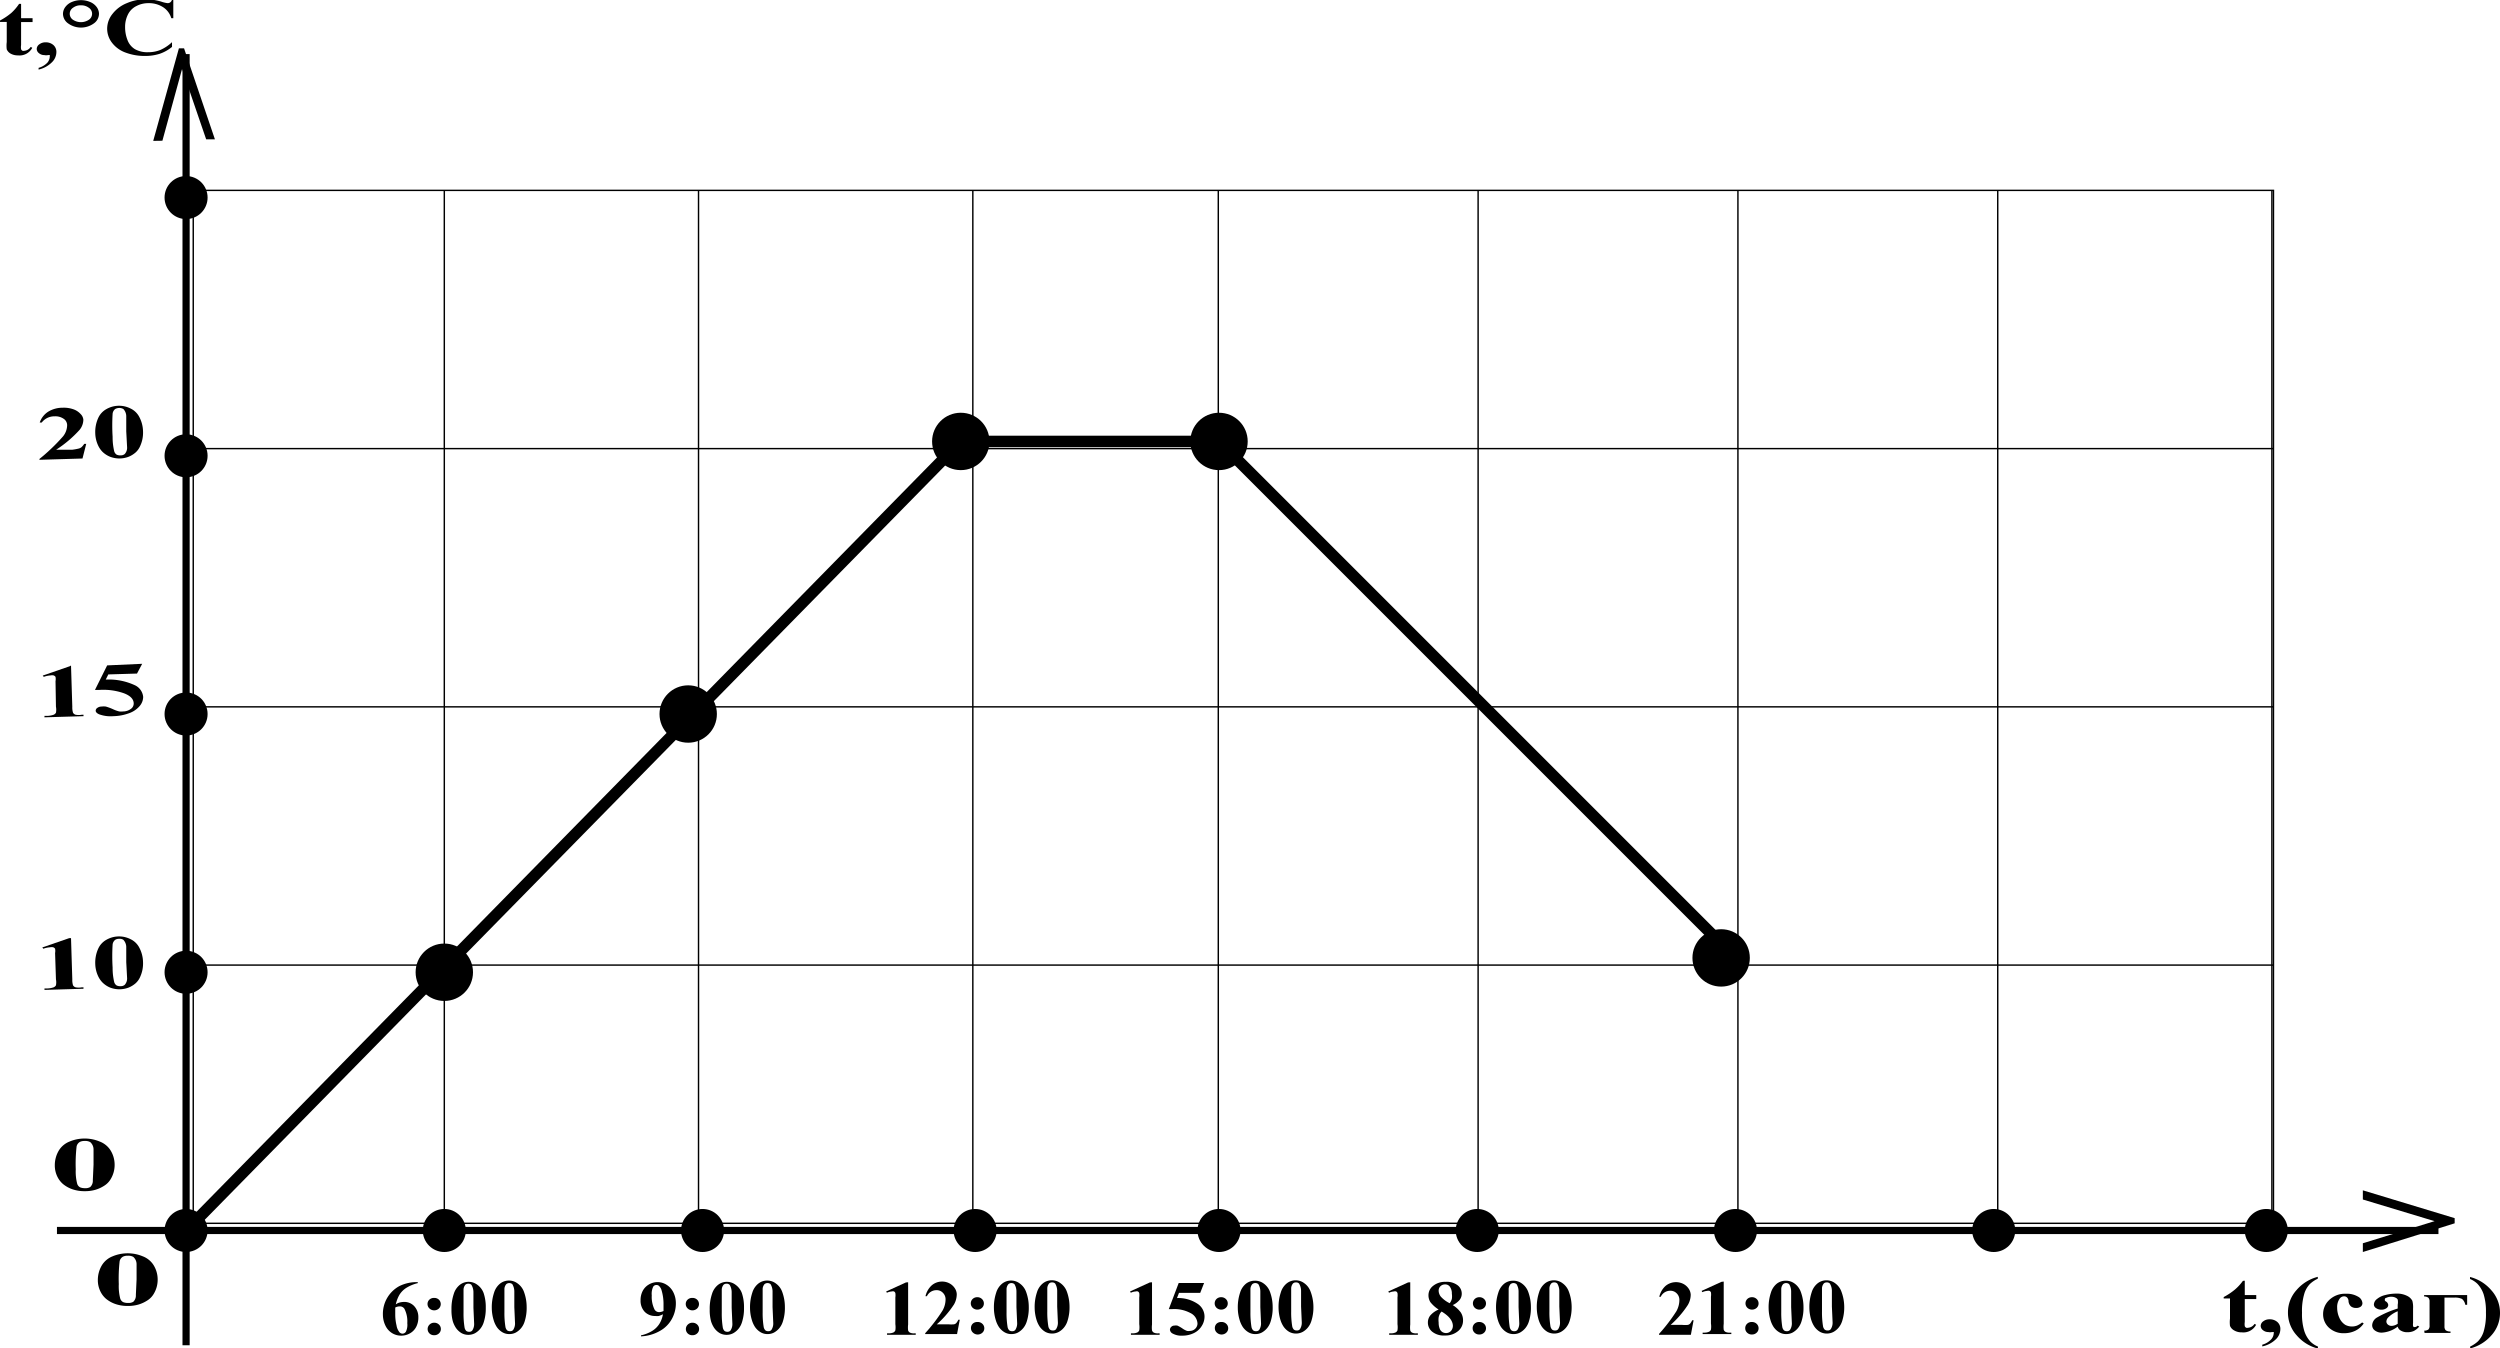 <svg id="55889607-0758-45bc-bfb8-a5ad1e1ed3df" data-name="Слой 1" xmlns="http://www.w3.org/2000/svg" width="174.26" height="93.98" viewBox="0 0 174.26 93.98"><defs><style>.\31 33a6649-f2d8-4137-9f56-d54347a51265,.\34 82d4298-035b-4d61-87f0-c5a43e182ee1,.d6fdc3a9-9be4-4d21-81d5-5b5f60c2a269{fill:none;stroke:#000;stroke-miterlimit:10;}.d6fdc3a9-9be4-4d21-81d5-5b5f60c2a269{stroke-width:0.5px;}.\31 33a6649-f2d8-4137-9f56-d54347a51265{stroke-width:0.1px;}.\34 82d4298-035b-4d61-87f0-c5a43e182ee1{stroke-width:0.8px;}</style></defs><title>12,5209</title><line class="d6fdc3a9-9be4-4d21-81d5-5b5f60c2a269" x1="12.97" y1="3.77" x2="12.97" y2="93.77"/><line class="d6fdc3a9-9be4-4d21-81d5-5b5f60c2a269" x1="3.97" y1="85.77" x2="169.97" y2="85.77"/><path d="M169.23,123.7l6.4,1.94V126l-6.4,2v-.61l5-1.54-5-1.51Z" transform="translate(-4.53 -40.73)"/><path d="M15.21,50.55,17,44.1h.36l2.15,6.34-.61,0-1.68-4.9-1.37,5Z" transform="translate(-4.53 -40.73)"/><circle cx="12.97" cy="85.77" r="1.5"/><circle cx="12.97" cy="67.77" r="1.5"/><circle cx="12.97" cy="49.77" r="1.5"/><circle cx="12.97" cy="31.77" r="1.5"/><circle cx="12.97" cy="13.77" r="1.5"/><circle cx="30.97" cy="85.77" r="1.5"/><circle cx="48.97" cy="85.77" r="1.5"/><circle cx="67.97" cy="85.77" r="1.5"/><circle cx="84.97" cy="85.77" r="1.5"/><circle cx="102.97" cy="85.77" r="1.5"/><circle cx="120.97" cy="85.77" r="1.5"/><circle cx="138.97" cy="85.77" r="1.5"/><circle cx="157.97" cy="85.77" r="1.5"/><path d="M15.52,129.91a1.9,1.9,0,0,1-.27,1,1.34,1.34,0,0,1-.44.46,2.38,2.38,0,0,1-.62.29,2.59,2.59,0,0,1-.76.1,2.56,2.56,0,0,1-.84-.13,2.09,2.09,0,0,1-.67-.37,1.58,1.58,0,0,1-.37-.47,1.77,1.77,0,0,1-.2-.82,2,2,0,0,1,.29-1.06,1.54,1.54,0,0,1,.74-.61,2.72,2.72,0,0,1,2.1,0,1.55,1.55,0,0,1,.72.56A1.9,1.9,0,0,1,15.52,129.91Zm-1.47,0q0-.93,0-1.08a.68.68,0,0,0-.23-.49.7.7,0,0,0-.39-.08.71.71,0,0,0-.32.06.48.48,0,0,0-.24.32,10.6,10.6,0,0,0-.06,1.6,3.41,3.41,0,0,0,.1,1,.42.42,0,0,0,.2.25.83.83,0,0,0,.35.06.62.62,0,0,0,.36-.08A.59.59,0,0,0,14,131Z" transform="translate(-4.53 -40.73)"/><path d="M12.52,121.91a1.9,1.9,0,0,1-.27,1,1.34,1.34,0,0,1-.44.46,2.38,2.38,0,0,1-.62.29,2.59,2.59,0,0,1-.76.1,2.56,2.56,0,0,1-.84-.13,2.09,2.09,0,0,1-.67-.37,1.58,1.58,0,0,1-.37-.47,1.77,1.77,0,0,1-.2-.82,2,2,0,0,1,.29-1.06,1.54,1.54,0,0,1,.74-.61,2.72,2.72,0,0,1,2.1,0,1.55,1.55,0,0,1,.72.56A1.9,1.9,0,0,1,12.52,121.91Zm-1.47,0q0-.93,0-1.08a.68.68,0,0,0-.23-.49.7.7,0,0,0-.39-.08.71.71,0,0,0-.32.06.48.48,0,0,0-.24.32,10.6,10.6,0,0,0-.06,1.6,3.41,3.41,0,0,0,.1,1,.42.42,0,0,0,.2.25.83.83,0,0,0,.35.06.62.62,0,0,0,.36-.08A.59.59,0,0,0,11,123Z" transform="translate(-4.53 -40.73)"/><path d="M9.48,106.12,9.57,109a1.21,1.21,0,0,0,.05.41.31.31,0,0,0,.18.14,1.14,1.14,0,0,0,.43,0h.12v.1l-2.72.08v-.1h.14a1.49,1.49,0,0,0,.47-.07.33.33,0,0,0,.19-.15,1.1,1.1,0,0,0,0-.42l-.06-1.83a.82.82,0,0,0,0-.3.26.26,0,0,0-.13-.1.49.49,0,0,0-.22,0,1.67,1.67,0,0,0-.47.1l-.07-.09,1.88-.65Z" transform="translate(-4.53 -40.73)"/><path d="M14.5,107.8a2.25,2.25,0,0,1-.19,1,1.28,1.28,0,0,1-.33.47,1.75,1.75,0,0,1-.49.3,1.81,1.81,0,0,1-1.28,0,1.65,1.65,0,0,1-.54-.36,1.58,1.58,0,0,1-.31-.46,2.14,2.14,0,0,1-.19-.82,2.36,2.36,0,0,1,.2-1.06,1.34,1.34,0,0,1,.57-.63,1.77,1.77,0,0,1,1.68-.05,1.33,1.33,0,0,1,.59.54A2.24,2.24,0,0,1,14.5,107.8Zm-1.17,0q0-.92,0-1.08a.75.75,0,0,0-.2-.48.46.46,0,0,0-.31-.07.47.47,0,0,0-.26.07.48.48,0,0,0-.18.33,13.27,13.27,0,0,0,0,1.61,4.21,4.21,0,0,0,.11,1,.41.41,0,0,0,.17.24.55.55,0,0,0,.28.05.42.42,0,0,0,.28-.09.65.65,0,0,0,.17-.46Z" transform="translate(-4.53 -40.73)"/><path d="M9.48,87.12,9.57,90a1.21,1.21,0,0,0,.05.41.31.31,0,0,0,.18.14,1.14,1.14,0,0,0,.43,0h.12v.1l-2.72.08v-.1h.14a1.49,1.49,0,0,0,.47-.07.33.33,0,0,0,.19-.15,1.1,1.1,0,0,0,0-.42L8.4,88.21a.82.82,0,0,0,0-.3.27.27,0,0,0-.13-.1.51.51,0,0,0-.22,0,1.69,1.69,0,0,0-.47.1l-.07-.09,1.88-.65Z" transform="translate(-4.53 -40.73)"/><path d="M12,87.11,14.44,87l-.36.68-2,.06-.18.36a4.29,4.29,0,0,1,2,.38,1,1,0,0,1,.61.83,1,1,0,0,1-.25.64,1.71,1.71,0,0,1-.75.5,3.35,3.35,0,0,1-1.07.2,2.34,2.34,0,0,1-1-.13c-.16-.07-.24-.16-.24-.25a.24.24,0,0,1,.12-.2.48.48,0,0,1,.29-.09,1.15,1.15,0,0,1,.3,0,3.7,3.7,0,0,1,.53.2,2.22,2.22,0,0,0,.4.14,1.06,1.06,0,0,0,.27,0,.89.89,0,0,0,.53-.17.45.45,0,0,0,.21-.38q0-.46-.69-.72a4.33,4.33,0,0,0-1.7-.23h-.31Z" transform="translate(-4.53 -40.73)"/><path d="M10.28,72.69l-3,.09v-.06a13.09,13.09,0,0,0,1.65-1.58,1.27,1.27,0,0,0,.28-.78.54.54,0,0,0-.26-.45,1,1,0,0,0-.61-.16,1.1,1.1,0,0,0-.9.43l-.14,0a1.45,1.45,0,0,1,.6-.76,1.92,1.92,0,0,1,1-.27,2,2,0,0,1,.72.1,1.22,1.22,0,0,1,.52.33.65.65,0,0,1,.2.4,1.14,1.14,0,0,1-.26.71,8.09,8.09,0,0,1-1.64,1.39l1.11,0A3.76,3.76,0,0,0,10,72a.52.52,0,0,0,.2-.09,1.09,1.09,0,0,0,.2-.24h.14Z" transform="translate(-4.53 -40.73)"/><path d="M14.5,70.8a2.25,2.25,0,0,1-.19,1,1.28,1.28,0,0,1-.33.47,1.76,1.76,0,0,1-.49.3,1.81,1.81,0,0,1-1.28,0,1.65,1.65,0,0,1-.54-.35,1.59,1.59,0,0,1-.31-.46,2.14,2.14,0,0,1-.19-.82,2.36,2.36,0,0,1,.2-1.06,1.34,1.34,0,0,1,.57-.63,1.77,1.77,0,0,1,1.68-.05,1.33,1.33,0,0,1,.59.54A2.24,2.24,0,0,1,14.5,70.8Zm-1.17,0q0-.92,0-1.08a.75.75,0,0,0-.2-.48.59.59,0,0,0-.57,0,.48.48,0,0,0-.18.33,13.26,13.26,0,0,0,0,1.61,4.21,4.21,0,0,0,.11,1,.41.41,0,0,0,.17.24.56.56,0,0,0,.28.05.42.42,0,0,0,.28-.09.64.64,0,0,0,.17-.46Z" transform="translate(-4.53 -40.73)"/><path d="M33.65,130.1v.07a2.72,2.72,0,0,0-.8.33,1.54,1.54,0,0,0-.47.47,2.21,2.21,0,0,0-.26.68.81.81,0,0,1,.2-.11,1.3,1.3,0,0,1,.36-.06.94.94,0,0,1,.71.28,1.11,1.11,0,0,1,.3.79,1.4,1.4,0,0,1-.14.65,1.09,1.09,0,0,1-.43.46,1.18,1.18,0,0,1-.6.17,1.2,1.2,0,0,1-.65-.17,1.22,1.22,0,0,1-.47-.52,1.75,1.75,0,0,1-.18-.76,2.2,2.2,0,0,1,1.14-2A2.69,2.69,0,0,1,33.65,130.1Zm-1.57,1.77c0,.24,0,.42,0,.54a3.31,3.31,0,0,0,.09.71,1,1,0,0,0,.21.48.29.29,0,0,0,.22.09.28.28,0,0,0,.23-.15,1.11,1.11,0,0,0,.09-.58,1.93,1.93,0,0,0-.2-1,.37.37,0,0,0-.33-.17A.71.71,0,0,0,32.08,131.87Z" transform="translate(-4.53 -40.73)"/><path d="M34.79,131.2a.46.46,0,0,1,.33.12.43.43,0,0,1,0,.62.48.48,0,0,1-.65,0,.42.42,0,0,1-.14-.31.41.41,0,0,1,.13-.31A.46.46,0,0,1,34.79,131.2Zm0,1.73a.46.46,0,0,1,.33.12.42.42,0,0,1,.14.31.41.41,0,0,1-.13.31.46.46,0,0,1-.33.13.45.45,0,0,1-.33-.12.43.43,0,0,1,0-.62A.45.45,0,0,1,34.82,132.93Z" transform="translate(-4.53 -40.73)"/><path d="M38.39,131.89a3.09,3.09,0,0,1-.14,1,1.34,1.34,0,0,1-.25.47,1.25,1.25,0,0,1-.36.3,1,1,0,0,1-.93,0,1.26,1.26,0,0,1-.4-.37,1.78,1.78,0,0,1-.22-.47A3,3,0,0,1,36,132a3.22,3.22,0,0,1,.16-1.08,1.28,1.28,0,0,1,.42-.63,1,1,0,0,1,1.23,0,1.24,1.24,0,0,1,.43.57A3.06,3.06,0,0,1,38.39,131.89Zm-.86,0q0-.94,0-1.1a1,1,0,0,0-.14-.5.28.28,0,0,0-.23-.08.27.27,0,0,0-.19.07.55.55,0,0,0-.13.33q0,.24,0,1.64a5.94,5.94,0,0,0,.07,1,.45.45,0,0,0,.12.25.32.32,0,0,0,.21.06.25.25,0,0,0,.21-.09.81.81,0,0,0,.13-.46Z" transform="translate(-4.53 -40.73)"/><path d="M41.24,131.84a3.08,3.08,0,0,1-.14,1,1.35,1.35,0,0,1-.25.47,1.28,1.28,0,0,1-.36.3.94.94,0,0,1-.44.11.93.93,0,0,1-.49-.12,1.26,1.26,0,0,1-.4-.37,1.81,1.81,0,0,1-.22-.48,2.94,2.94,0,0,1-.13-.84,3.22,3.22,0,0,1,.16-1.08,1.28,1.28,0,0,1,.42-.63,1,1,0,0,1,1.23,0,1.23,1.23,0,0,1,.43.57A3.06,3.06,0,0,1,41.24,131.84Zm-.86,0q0-.94,0-1.1a1,1,0,0,0-.14-.5.33.33,0,0,0-.42,0,.55.55,0,0,0-.13.33q0,.23,0,1.64a5.94,5.94,0,0,0,.07,1,.45.45,0,0,0,.12.25.32.32,0,0,0,.21.06.25.25,0,0,0,.21-.09.81.81,0,0,0,.13-.46Z" transform="translate(-4.53 -40.73)"/><path d="M49.21,133.88v-.07a2.55,2.55,0,0,0,.78-.31,1.57,1.57,0,0,0,.5-.49,1.87,1.87,0,0,0,.25-.67,1.82,1.82,0,0,1-.29.12,1,1,0,0,1-.25,0,1,1,0,0,1-.72-.28,1.11,1.11,0,0,1-.3-.8,1.39,1.39,0,0,1,.14-.65,1.11,1.11,0,0,1,.43-.46,1.17,1.17,0,0,1,1.22,0,1.28,1.28,0,0,1,.48.51,1.68,1.68,0,0,1,.19.78,2.22,2.22,0,0,1-.27,1.09,2.11,2.11,0,0,1-.84.85A2.92,2.92,0,0,1,49.21,133.88Zm1.57-1.77q0-.3,0-.52a3.33,3.33,0,0,0-.13-.9.67.67,0,0,0-.2-.34.27.27,0,0,0-.18-.05.25.25,0,0,0-.21.12,1.13,1.13,0,0,0-.1.6,2,2,0,0,0,.2,1,.37.37,0,0,0,.33.17A.71.71,0,0,0,50.78,132.11Z" transform="translate(-4.53 -40.73)"/><path d="M52.79,131.2a.46.46,0,0,1,.33.12.43.43,0,0,1,0,.62.48.48,0,0,1-.65,0,.42.42,0,0,1-.14-.31.41.41,0,0,1,.13-.31A.46.46,0,0,1,52.79,131.2Zm0,1.73a.46.46,0,0,1,.33.12.42.42,0,0,1,.14.31.41.41,0,0,1-.13.31.46.46,0,0,1-.33.13.45.45,0,0,1-.33-.12.43.43,0,0,1,0-.62A.45.45,0,0,1,52.82,132.93Z" transform="translate(-4.53 -40.73)"/><path d="M56.39,131.89a3.09,3.09,0,0,1-.14,1,1.34,1.34,0,0,1-.25.47,1.25,1.25,0,0,1-.36.3,1,1,0,0,1-.93,0,1.26,1.26,0,0,1-.4-.37,1.78,1.78,0,0,1-.22-.47A3,3,0,0,1,54,132a3.22,3.22,0,0,1,.16-1.08,1.28,1.28,0,0,1,.42-.63,1,1,0,0,1,1.23,0,1.24,1.24,0,0,1,.43.57A3.06,3.06,0,0,1,56.39,131.89Zm-.86,0q0-.94,0-1.1a1,1,0,0,0-.14-.5.28.28,0,0,0-.23-.08.27.27,0,0,0-.19.07.55.55,0,0,0-.13.33q0,.24,0,1.64a5.94,5.94,0,0,0,.07,1,.45.45,0,0,0,.12.25.32.32,0,0,0,.21.06.25.25,0,0,0,.21-.09.81.81,0,0,0,.13-.46Z" transform="translate(-4.53 -40.73)"/><path d="M59.24,131.84a3.08,3.08,0,0,1-.14,1,1.35,1.35,0,0,1-.25.47,1.28,1.28,0,0,1-.36.3.94.94,0,0,1-.44.11.93.93,0,0,1-.49-.12,1.26,1.26,0,0,1-.4-.37,1.81,1.81,0,0,1-.22-.48,2.94,2.94,0,0,1-.13-.84,3.22,3.22,0,0,1,.16-1.08,1.28,1.28,0,0,1,.42-.63,1,1,0,0,1,1.23,0,1.23,1.23,0,0,1,.43.57A3.06,3.06,0,0,1,59.24,131.84Zm-.86,0q0-.94,0-1.1a1,1,0,0,0-.14-.5.33.33,0,0,0-.42,0,.55.55,0,0,0-.13.33q0,.23,0,1.64a5.94,5.94,0,0,0,.07,1,.45.45,0,0,0,.12.25.32.32,0,0,0,.21.06.25.25,0,0,0,.21-.09.81.81,0,0,0,.13-.46Z" transform="translate(-4.53 -40.73)"/><path d="M67.83,130.11l0,2.94a1.74,1.74,0,0,0,0,.42.28.28,0,0,0,.13.15.63.63,0,0,0,.31.05h.09v.1l-2,0v-.1h.1a.81.81,0,0,0,.34-.06.28.28,0,0,0,.14-.15,1.54,1.54,0,0,0,0-.43l0-1.86a1.1,1.1,0,0,0,0-.31.23.23,0,0,0-.09-.11.29.29,0,0,0-.16,0,.94.94,0,0,0-.34.09l-.05-.09,1.38-.63Z" transform="translate(-4.53 -40.73)"/><path d="M71.24,133.72l-2.22,0v-.06a11.58,11.58,0,0,0,1.21-1.58,1.61,1.61,0,0,0,.21-.78.63.63,0,0,0-.19-.46.59.59,0,0,0-.45-.18.73.73,0,0,0-.66.42l-.1,0a1.46,1.46,0,0,1,.44-.76,1.1,1.1,0,0,1,.7-.26,1.08,1.08,0,0,1,.52.12,1,1,0,0,1,.38.34.81.81,0,0,1,.14.41,1.45,1.45,0,0,1-.19.72,6.85,6.85,0,0,1-1.2,1.39h.81a2,2,0,0,0,.39,0,.32.32,0,0,0,.15-.08,1,1,0,0,0,.15-.24h.1Z" transform="translate(-4.53 -40.73)"/><path d="M72.64,131.15a.46.46,0,0,1,.33.12.42.42,0,0,1,.14.31.41.41,0,0,1-.13.31.48.48,0,0,1-.65,0,.43.43,0,0,1,0-.62A.46.46,0,0,1,72.64,131.15Zm0,1.73A.46.46,0,0,1,73,133a.42.42,0,0,1,.14.31.41.41,0,0,1-.13.31.48.48,0,0,1-.66,0,.41.41,0,0,1-.14-.31.42.42,0,0,1,.13-.32A.46.46,0,0,1,72.67,132.88Z" transform="translate(-4.53 -40.73)"/><path d="M76.24,131.84a3.08,3.08,0,0,1-.14,1,1.35,1.35,0,0,1-.25.47,1.28,1.28,0,0,1-.36.3.94.94,0,0,1-.44.11.93.93,0,0,1-.49-.12,1.26,1.26,0,0,1-.4-.37,1.81,1.81,0,0,1-.22-.48,2.94,2.94,0,0,1-.13-.84,3.22,3.22,0,0,1,.16-1.08,1.28,1.28,0,0,1,.42-.63,1,1,0,0,1,1.23,0,1.23,1.23,0,0,1,.43.57A3.06,3.06,0,0,1,76.24,131.84Zm-.86,0q0-.94,0-1.1a1,1,0,0,0-.14-.5.33.33,0,0,0-.42,0,.55.55,0,0,0-.13.33q0,.23,0,1.64a5.94,5.94,0,0,0,.07,1,.45.45,0,0,0,.12.25.32.32,0,0,0,.21.06.25.25,0,0,0,.21-.09.81.81,0,0,0,.13-.46Z" transform="translate(-4.53 -40.73)"/><path d="M79.08,131.8a3.09,3.09,0,0,1-.14,1,1.34,1.34,0,0,1-.25.47,1.25,1.25,0,0,1-.36.3,1,1,0,0,1-.93,0,1.27,1.27,0,0,1-.4-.37,1.8,1.8,0,0,1-.22-.47,3,3,0,0,1-.13-.84,3.22,3.22,0,0,1,.16-1.08,1.27,1.27,0,0,1,.42-.63,1,1,0,0,1,1.23,0,1.24,1.24,0,0,1,.43.57A3.06,3.06,0,0,1,79.08,131.8Zm-.86,0q0-.94,0-1.1a1,1,0,0,0-.14-.5.28.28,0,0,0-.23-.08.27.27,0,0,0-.19.07.55.55,0,0,0-.13.33c0,.16,0,.7,0,1.64a6,6,0,0,0,.07,1,.45.45,0,0,0,.12.25.32.32,0,0,0,.21.06.25.25,0,0,0,.21-.09.82.82,0,0,0,.13-.46Z" transform="translate(-4.53 -40.73)"/><path d="M84.83,130.11l0,2.94a1.74,1.74,0,0,0,0,.42.28.28,0,0,0,.13.15.63.63,0,0,0,.31.05h.09v.1l-2,0v-.1h.1a.81.81,0,0,0,.34-.06.28.28,0,0,0,.14-.15,1.54,1.54,0,0,0,0-.43l0-1.86a1.1,1.1,0,0,0,0-.31.23.23,0,0,0-.09-.11.29.29,0,0,0-.16,0,.94.94,0,0,0-.34.09l-.05-.09,1.38-.63Z" transform="translate(-4.53 -40.73)"/><path d="M86.69,130.16l1.77,0-.27.69-1.48,0-.14.36a2.43,2.43,0,0,1,1.48.43,1.07,1.07,0,0,1,.44.86,1.21,1.21,0,0,1-.19.65,1.3,1.3,0,0,1-.55.5,1.8,1.8,0,0,1-.78.18,1.28,1.28,0,0,1-.71-.15.33.33,0,0,1-.18-.26.27.27,0,0,1,.09-.2.29.29,0,0,1,.21-.09.61.61,0,0,1,.22,0,2.41,2.41,0,0,1,.38.22,1.35,1.35,0,0,0,.29.15.56.56,0,0,0,.2,0,.53.53,0,0,0,.39-.17A.52.52,0,0,0,88,133a.86.86,0,0,0-.5-.75,2.38,2.38,0,0,0-1.24-.27H86Z" transform="translate(-4.53 -40.73)"/><path d="M89.64,131.15a.46.46,0,0,1,.33.12.42.42,0,0,1,.14.31.41.41,0,0,1-.13.31.48.48,0,0,1-.65,0,.43.43,0,0,1,0-.62A.46.46,0,0,1,89.64,131.15Zm0,1.73A.46.46,0,0,1,90,133a.42.42,0,0,1,.14.31.41.41,0,0,1-.13.31.48.48,0,0,1-.66,0,.41.41,0,0,1-.14-.31.42.42,0,0,1,.13-.32A.46.46,0,0,1,89.67,132.88Z" transform="translate(-4.53 -40.73)"/><path d="M93.24,131.84a3.07,3.07,0,0,1-.14,1,1.36,1.36,0,0,1-.25.47,1.29,1.29,0,0,1-.36.3.93.93,0,0,1-.44.11.92.92,0,0,1-.49-.12,1.26,1.26,0,0,1-.4-.37,1.84,1.84,0,0,1-.22-.48,2.94,2.94,0,0,1-.13-.84,3.22,3.22,0,0,1,.16-1.08,1.28,1.28,0,0,1,.42-.63A1,1,0,0,1,92,130a1,1,0,0,1,.62.2,1.23,1.23,0,0,1,.43.57A3.06,3.06,0,0,1,93.24,131.84Zm-.86,0q0-.94,0-1.1a1,1,0,0,0-.14-.5.33.33,0,0,0-.42,0,.55.55,0,0,0-.13.33q0,.23,0,1.64a6.1,6.1,0,0,0,.07,1,.46.46,0,0,0,.12.25.32.32,0,0,0,.21.06.26.26,0,0,0,.21-.09.82.82,0,0,0,.13-.46Z" transform="translate(-4.53 -40.73)"/><path d="M96.08,131.8a3.1,3.1,0,0,1-.14,1,1.36,1.36,0,0,1-.25.47,1.24,1.24,0,0,1-.36.3,1,1,0,0,1-.93,0,1.27,1.27,0,0,1-.4-.37,1.83,1.83,0,0,1-.22-.47,3,3,0,0,1-.13-.84,3.22,3.22,0,0,1,.16-1.08,1.27,1.27,0,0,1,.42-.63,1,1,0,0,1,1.22,0,1.23,1.23,0,0,1,.43.57A3.06,3.06,0,0,1,96.08,131.8Zm-.86,0q0-.94,0-1.1a1,1,0,0,0-.14-.5.28.28,0,0,0-.23-.08.27.27,0,0,0-.19.07.55.55,0,0,0-.13.33c0,.16,0,.7,0,1.64a5.9,5.9,0,0,0,.07,1,.45.45,0,0,0,.12.25.32.32,0,0,0,.21.06.25.25,0,0,0,.21-.09.82.82,0,0,0,.13-.46Z" transform="translate(-4.53 -40.73)"/><path d="M102.83,130.11l0,2.94a1.73,1.73,0,0,0,0,.42.27.27,0,0,0,.13.15.63.63,0,0,0,.31.05h.09v.1l-2,0v-.1h.1a.8.8,0,0,0,.34-.06.28.28,0,0,0,.14-.15,1.56,1.56,0,0,0,0-.43l0-1.86a1.13,1.13,0,0,0,0-.31.23.23,0,0,0-.09-.11.28.28,0,0,0-.16,0,.94.94,0,0,0-.34.09l-.05-.09,1.38-.63Z" transform="translate(-4.53 -40.73)"/><path d="M105.79,131.7a2,2,0,0,1,.56.51,1,1,0,0,1,.16.55.94.94,0,0,1-.33.74,1.37,1.37,0,0,1-.93.32,1.29,1.29,0,0,1-.87-.25.81.81,0,0,1-.32-.64.78.78,0,0,1,.17-.51,1.56,1.56,0,0,1,.58-.41,2.27,2.27,0,0,1-.58-.52.91.91,0,0,1-.13-.48.82.82,0,0,1,.31-.64,1.31,1.31,0,0,1,.88-.29,1.26,1.26,0,0,1,.83.23.73.73,0,0,1,.3.58.69.69,0,0,1-.15.45A1.37,1.37,0,0,1,105.79,131.7Zm-.76.44a.57.57,0,0,0-.12.14,1,1,0,0,0-.1.27,1.5,1.5,0,0,0,0,.37,1.13,1.13,0,0,0,.07.42.48.48,0,0,0,.19.24.49.49,0,0,0,.26.07.46.46,0,0,0,.34-.15.54.54,0,0,0,.13-.39Q105.76,132.59,105,132.14Zm.55-.57a.9.9,0,0,0,.15-.3,1.22,1.22,0,0,0,0-.36.79.79,0,0,0-.16-.52.4.4,0,0,0-.33-.13.44.44,0,0,0-.31.13.43.43,0,0,0-.12.32.7.7,0,0,0,.15.4A2,2,0,0,0,105.58,131.57Z" transform="translate(-4.53 -40.73)"/><path d="M107.64,131.15a.46.46,0,0,1,.33.12.42.42,0,0,1,.14.31.41.41,0,0,1-.13.31.48.48,0,0,1-.65,0,.43.43,0,0,1,0-.62A.46.46,0,0,1,107.64,131.15Zm0,1.73a.46.46,0,0,1,.33.12.42.42,0,0,1,.14.31.41.41,0,0,1-.13.31.46.46,0,0,1-.33.13.45.45,0,0,1-.33-.12.41.41,0,0,1-.14-.31.42.42,0,0,1,.13-.32A.46.46,0,0,1,107.67,132.88Z" transform="translate(-4.53 -40.73)"/><path d="M111.24,131.84a3.07,3.07,0,0,1-.14,1,1.36,1.36,0,0,1-.25.47,1.29,1.29,0,0,1-.36.3.93.93,0,0,1-.44.11.92.92,0,0,1-.49-.12,1.26,1.26,0,0,1-.4-.37,1.84,1.84,0,0,1-.22-.48,3,3,0,0,1-.13-.84,3.22,3.22,0,0,1,.16-1.08,1.28,1.28,0,0,1,.42-.63A1,1,0,0,1,110,130a1,1,0,0,1,.62.2,1.23,1.23,0,0,1,.43.57A3.06,3.06,0,0,1,111.24,131.84Zm-.86,0q0-.94,0-1.1a1,1,0,0,0-.14-.5.33.33,0,0,0-.42,0,.55.55,0,0,0-.13.33q0,.23,0,1.64a6.1,6.1,0,0,0,.07,1,.46.46,0,0,0,.12.25.32.32,0,0,0,.21.06.26.26,0,0,0,.21-.09.82.82,0,0,0,.13-.46Z" transform="translate(-4.53 -40.73)"/><path d="M114.08,131.8a3.1,3.1,0,0,1-.14,1,1.36,1.36,0,0,1-.25.47,1.24,1.24,0,0,1-.36.3,1,1,0,0,1-.93,0,1.27,1.27,0,0,1-.4-.37,1.83,1.83,0,0,1-.22-.47,3,3,0,0,1-.13-.84,3.22,3.22,0,0,1,.16-1.08,1.27,1.27,0,0,1,.42-.63,1,1,0,0,1,1.22,0,1.23,1.23,0,0,1,.43.57A3.06,3.06,0,0,1,114.08,131.8Zm-.86,0q0-.94,0-1.1a1,1,0,0,0-.14-.5.28.28,0,0,0-.23-.08.27.27,0,0,0-.19.07.55.55,0,0,0-.13.33c0,.16,0,.7,0,1.64a5.9,5.9,0,0,0,.07,1,.45.45,0,0,0,.12.25.32.32,0,0,0,.21.06.25.25,0,0,0,.21-.09.82.82,0,0,0,.13-.46Z" transform="translate(-4.53 -40.73)"/><path d="M122.39,133.77l-2.22,0v-.06a11.82,11.82,0,0,0,1.21-1.58,1.63,1.63,0,0,0,.21-.79.63.63,0,0,0-.19-.46.6.6,0,0,0-.45-.18.73.73,0,0,0-.66.42l-.1,0a1.45,1.45,0,0,1,.44-.76,1.14,1.14,0,0,1,1.23-.14,1,1,0,0,1,.38.34.82.82,0,0,1,.14.41,1.44,1.44,0,0,1-.2.72,6.87,6.87,0,0,1-1.2,1.39h.81a2,2,0,0,0,.39,0,.32.32,0,0,0,.15-.08,1,1,0,0,0,.15-.24h.1Z" transform="translate(-4.53 -40.73)"/><path d="M124.68,130.06l0,2.94a1.75,1.75,0,0,0,0,.42.28.28,0,0,0,.13.15.64.64,0,0,0,.31.05h.09v.1l-2,0v-.1h.1a.79.79,0,0,0,.34-.06.27.27,0,0,0,.14-.15,1.5,1.5,0,0,0,0-.43l0-1.86a1.11,1.11,0,0,0,0-.31.22.22,0,0,0-.1-.1.27.27,0,0,0-.16,0,.94.94,0,0,0-.34.09l-.05-.09,1.38-.63Z" transform="translate(-4.53 -40.73)"/><path d="M126.64,131.15a.46.46,0,0,1,.33.12.42.42,0,0,1,.14.31.41.41,0,0,1-.13.31.48.48,0,0,1-.65,0,.43.43,0,0,1,0-.62A.46.46,0,0,1,126.64,131.15Zm0,1.73a.46.46,0,0,1,.33.12.42.42,0,0,1,.14.31.41.41,0,0,1-.13.31.46.46,0,0,1-.33.13.45.45,0,0,1-.33-.12.41.41,0,0,1-.14-.31.42.42,0,0,1,.13-.32A.46.46,0,0,1,126.67,132.88Z" transform="translate(-4.53 -40.73)"/><path d="M130.24,131.84a3.07,3.07,0,0,1-.14,1,1.36,1.36,0,0,1-.25.47,1.29,1.29,0,0,1-.36.3.93.93,0,0,1-.44.11.92.92,0,0,1-.49-.12,1.26,1.26,0,0,1-.4-.37,1.84,1.84,0,0,1-.22-.48,3,3,0,0,1-.13-.84,3.22,3.22,0,0,1,.16-1.08,1.28,1.28,0,0,1,.42-.63A1,1,0,0,1,129,130a1,1,0,0,1,.62.2,1.23,1.23,0,0,1,.43.57A3.06,3.06,0,0,1,130.24,131.84Zm-.86,0q0-.94,0-1.1a1,1,0,0,0-.14-.5.33.33,0,0,0-.42,0,.55.55,0,0,0-.13.33q0,.23,0,1.64a6.1,6.1,0,0,0,.07,1,.46.46,0,0,0,.12.25.32.32,0,0,0,.21.06.26.26,0,0,0,.21-.09.82.82,0,0,0,.13-.46Z" transform="translate(-4.53 -40.73)"/><path d="M133.08,131.8a3.1,3.1,0,0,1-.14,1,1.36,1.36,0,0,1-.25.47,1.24,1.24,0,0,1-.36.3,1,1,0,0,1-.93,0,1.27,1.27,0,0,1-.4-.37,1.83,1.83,0,0,1-.22-.47,3,3,0,0,1-.13-.84,3.22,3.22,0,0,1,.16-1.08,1.27,1.27,0,0,1,.42-.63,1,1,0,0,1,1.22,0,1.23,1.23,0,0,1,.43.57A3.06,3.06,0,0,1,133.08,131.8Zm-.86,0q0-.94,0-1.1a1,1,0,0,0-.14-.5.28.28,0,0,0-.23-.08.27.27,0,0,0-.19.07.55.55,0,0,0-.13.33c0,.16,0,.7,0,1.64a5.9,5.9,0,0,0,.07,1,.45.45,0,0,0,.12.25.32.32,0,0,0,.21.06.25.25,0,0,0,.21-.09.82.82,0,0,0,.13-.46Z" transform="translate(-4.53 -40.73)"/><path d="M6,41V42h.8v.27H6v1.6a.92.92,0,0,0,0,.29.22.22,0,0,0,.1.11.25.25,0,0,0,.13,0A.58.58,0,0,0,6.67,44l.11.06a1,1,0,0,1-1,.53,1,1,0,0,1-.54-.14A.64.64,0,0,1,5,44.17a2.05,2.05,0,0,1,0-.51v-1.4H4.53v-.1a4.55,4.55,0,0,0,.78-.52A3.34,3.34,0,0,0,5.86,41Z" transform="translate(-4.53 -40.73)"/><path d="M7.22,45.58v-.12a1.34,1.34,0,0,0,.61-.36A.69.69,0,0,0,8,44.64a.1.1,0,0,0,0-.07l-.05,0-.07,0a.63.63,0,0,1-.26,0,.57.57,0,0,1-.37-.13.38.38,0,0,1-.16-.3.4.4,0,0,1,.18-.32.7.7,0,0,1,.44-.14.8.8,0,0,1,.53.18.63.63,0,0,1,.22.51,1,1,0,0,1-.31.7A1.92,1.92,0,0,1,7.22,45.58Z" transform="translate(-4.53 -40.73)"/><path d="M10.17,40.74a1.61,1.61,0,0,1,.62.12,1.06,1.06,0,0,1,.47.35.81.81,0,0,1,.17.48.83.83,0,0,1-.37.68,1.53,1.53,0,0,1-1.77,0,.83.83,0,0,1-.37-.68.81.81,0,0,1,.17-.48,1.06,1.06,0,0,1,.47-.35A1.61,1.61,0,0,1,10.17,40.74Zm0,.36a.87.87,0,0,0-.55.17.5.5,0,0,0,0,.84,1,1,0,0,0,1.1,0,.5.5,0,0,0,0-.84A.88.88,0,0,0,10.17,41.1Z" transform="translate(-4.53 -40.73)"/><path d="M16.61,40.73V42h-.14a1.37,1.37,0,0,0-.59-.78,1.81,1.81,0,0,0-1-.27,1.78,1.78,0,0,0-.84.2,1.3,1.3,0,0,0-.56.53,1.91,1.91,0,0,0-.23.93,2.44,2.44,0,0,0,.17.92,1.25,1.25,0,0,0,.52.63,1.77,1.77,0,0,0,.92.21,2.25,2.25,0,0,0,.85-.16,2.86,2.86,0,0,0,.81-.54V44a2.77,2.77,0,0,1-.86.48,3.31,3.31,0,0,1-1,.15,3.77,3.77,0,0,1-1.39-.24,2.07,2.07,0,0,1-.94-.69,1.6,1.6,0,0,1-.33-1,1.66,1.66,0,0,1,.37-1,2.39,2.39,0,0,1,1-.75,3.34,3.34,0,0,1,1.33-.27,3.82,3.82,0,0,1,1.09.17,2.07,2.07,0,0,0,.42.1.3.3,0,0,0,.31-.27Z" transform="translate(-4.53 -40.73)"/><path d="M161,130V131h.8v.28H161v1.6a.92.92,0,0,0,0,.29.21.21,0,0,0,.1.11.26.26,0,0,0,.13,0,.58.58,0,0,0,.45-.27l.11.06a1,1,0,0,1-1,.53,1,1,0,0,1-.54-.14.64.64,0,0,1-.28-.31,2,2,0,0,1,0-.51v-1.4h-.44v-.1a4.55,4.55,0,0,0,.78-.52,3.39,3.39,0,0,0,.56-.61Z" transform="translate(-4.53 -40.73)"/><path d="M162.22,134.58v-.12a1.33,1.33,0,0,0,.61-.36.69.69,0,0,0,.19-.45.1.1,0,0,0,0-.07l-.05,0-.07,0a.62.62,0,0,1-.26,0,.57.57,0,0,1-.37-.13.38.38,0,0,1-.16-.3.4.4,0,0,1,.18-.32.7.7,0,0,1,.44-.14.8.8,0,0,1,.53.18.63.63,0,0,1,.22.51,1,1,0,0,1-.31.7A1.92,1.92,0,0,1,162.22,134.58Z" transform="translate(-4.53 -40.73)"/><path d="M166.09,129.73v.13a2.07,2.07,0,0,0-.55.37,1.69,1.69,0,0,0-.38.64,4.19,4.19,0,0,0-.17,1.36,4,4,0,0,0,.16,1.28,2,2,0,0,0,.43.74,1.63,1.63,0,0,0,.52.34v.14a2.88,2.88,0,0,1-1.48-.92,2.34,2.34,0,0,1-.61-1.59,2.31,2.31,0,0,1,.6-1.57A2.88,2.88,0,0,1,166.09,129.73Z" transform="translate(-4.53 -40.73)"/><path d="M169.18,132.91l.11.07a1.5,1.5,0,0,1-.59.51,1.76,1.76,0,0,1-.76.17,1.49,1.49,0,0,1-1.08-.39,1.26,1.26,0,0,1-.4-.94,1.34,1.34,0,0,1,.37-.93,1.58,1.58,0,0,1,1.23-.49,1.51,1.51,0,0,1,.83.2.56.56,0,0,1,.31.45.3.3,0,0,1-.12.25.53.53,0,0,1-.33.09.56.56,0,0,1-.35-.11.55.55,0,0,1-.17-.39.37.37,0,0,0-.11-.24.29.29,0,0,0-.19-.07.38.38,0,0,0-.3.14,1,1,0,0,0-.19.65,1.67,1.67,0,0,0,.15.7,1.1,1.1,0,0,0,.42.5,1,1,0,0,0,.81.05A1.5,1.5,0,0,0,169.18,132.91Z" transform="translate(-4.53 -40.73)"/><path d="M171.66,133.2a2,2,0,0,1-1.11.42.77.77,0,0,1-.48-.15.44.44,0,0,1-.19-.37.66.66,0,0,1,.33-.53,6.9,6.9,0,0,1,1.45-.63v-.26a1,1,0,0,0,0-.37.34.34,0,0,0-.16-.13.57.57,0,0,0-.26-.06.81.81,0,0,0-.39.08c-.06,0-.09.07-.09.12s0,.09.1.14a.33.33,0,0,1,.14.23.28.28,0,0,1-.13.23.58.58,0,0,1-.34.1.66.66,0,0,1-.38-.11.3.3,0,0,1-.15-.25.51.51,0,0,1,.21-.38,1.41,1.41,0,0,1,.58-.28,3,3,0,0,1,.77-.1,1.55,1.55,0,0,1,.76.16.8.8,0,0,1,.36.34,1.72,1.72,0,0,1,.05.54v1a.83.83,0,0,0,0,.22.13.13,0,0,0,.05.07l.08,0a.27.27,0,0,0,.19-.1l.11.07a1.21,1.21,0,0,1-.37.3,1,1,0,0,1-.44.09.83.83,0,0,1-.45-.1A.44.44,0,0,1,171.66,133.2Zm0-.2v-.87a2,2,0,0,0-.65.42.44.44,0,0,0-.14.3.29.29,0,0,0,.12.22.39.39,0,0,0,.25.08A.8.8,0,0,0,171.66,133Z" transform="translate(-4.53 -40.73)"/><path d="M173.51,133.48a.48.48,0,0,0,.29-.08.39.39,0,0,0,.08-.29v-1.65a.38.38,0,0,0-.08-.27.48.48,0,0,0-.3-.09V131h3v.68h-.13a.68.68,0,0,0-.23-.41,1.13,1.13,0,0,0-.55-.09h-.67v2a.38.38,0,0,0,.08.27.52.52,0,0,0,.34.09v.1h-1.81Z" transform="translate(-4.53 -40.73)"/><path d="M176.71,134.72v-.13a2.18,2.18,0,0,0,.55-.37,1.76,1.76,0,0,0,.38-.64,4.19,4.19,0,0,0,.17-1.36,4.05,4.05,0,0,0-.16-1.27,2,2,0,0,0-.43-.73,1.65,1.65,0,0,0-.52-.34v-.14a2.88,2.88,0,0,1,1.48.92,2.34,2.34,0,0,1,.61,1.59,2.3,2.3,0,0,1-.61,1.57A2.9,2.9,0,0,1,176.71,134.72Z" transform="translate(-4.53 -40.73)"/><rect class="133a6649-f2d8-4137-9f56-d54347a51265" x="13.47" y="13.27" width="145" height="72"/><line class="133a6649-f2d8-4137-9f56-d54347a51265" x1="13.47" y1="67.27" x2="158.47" y2="67.27"/><line class="133a6649-f2d8-4137-9f56-d54347a51265" x1="13.47" y1="49.27" x2="158.47" y2="49.27"/><line class="133a6649-f2d8-4137-9f56-d54347a51265" x1="13.47" y1="31.27" x2="158.47" y2="31.27"/><line class="133a6649-f2d8-4137-9f56-d54347a51265" x1="158.36" y1="13.27" x2="158.36" y2="85.27"/><line class="133a6649-f2d8-4137-9f56-d54347a51265" x1="139.25" y1="13.27" x2="139.25" y2="85.27"/><line class="133a6649-f2d8-4137-9f56-d54347a51265" x1="121.14" y1="13.27" x2="121.14" y2="85.27"/><line class="133a6649-f2d8-4137-9f56-d54347a51265" x1="103.03" y1="13.27" x2="103.03" y2="85.27"/><line class="133a6649-f2d8-4137-9f56-d54347a51265" x1="84.92" y1="13.27" x2="84.92" y2="85.27"/><line class="133a6649-f2d8-4137-9f56-d54347a51265" x1="67.81" y1="13.27" x2="67.81" y2="85.27"/><line class="133a6649-f2d8-4137-9f56-d54347a51265" x1="48.69" y1="13.27" x2="48.69" y2="85.27"/><line class="133a6649-f2d8-4137-9f56-d54347a51265" x1="30.97" y1="13.27" x2="30.97" y2="85.27"/><line class="482d4298-035b-4d61-87f0-c5a43e182ee1" x1="13.47" y1="85.27" x2="66.97" y2="30.77"/><line class="482d4298-035b-4d61-87f0-c5a43e182ee1" x1="66.97" y1="30.77" x2="84.97" y2="30.77"/><line class="482d4298-035b-4d61-87f0-c5a43e182ee1" x1="84.97" y1="30.77" x2="120.97" y2="66.77"/><circle cx="30.97" cy="67.77" r="2"/><circle cx="47.97" cy="49.77" r="2"/><circle cx="66.97" cy="30.77" r="2"/><circle cx="84.97" cy="30.77" r="2"/><circle cx="119.97" cy="66.77" r="2"/></svg>